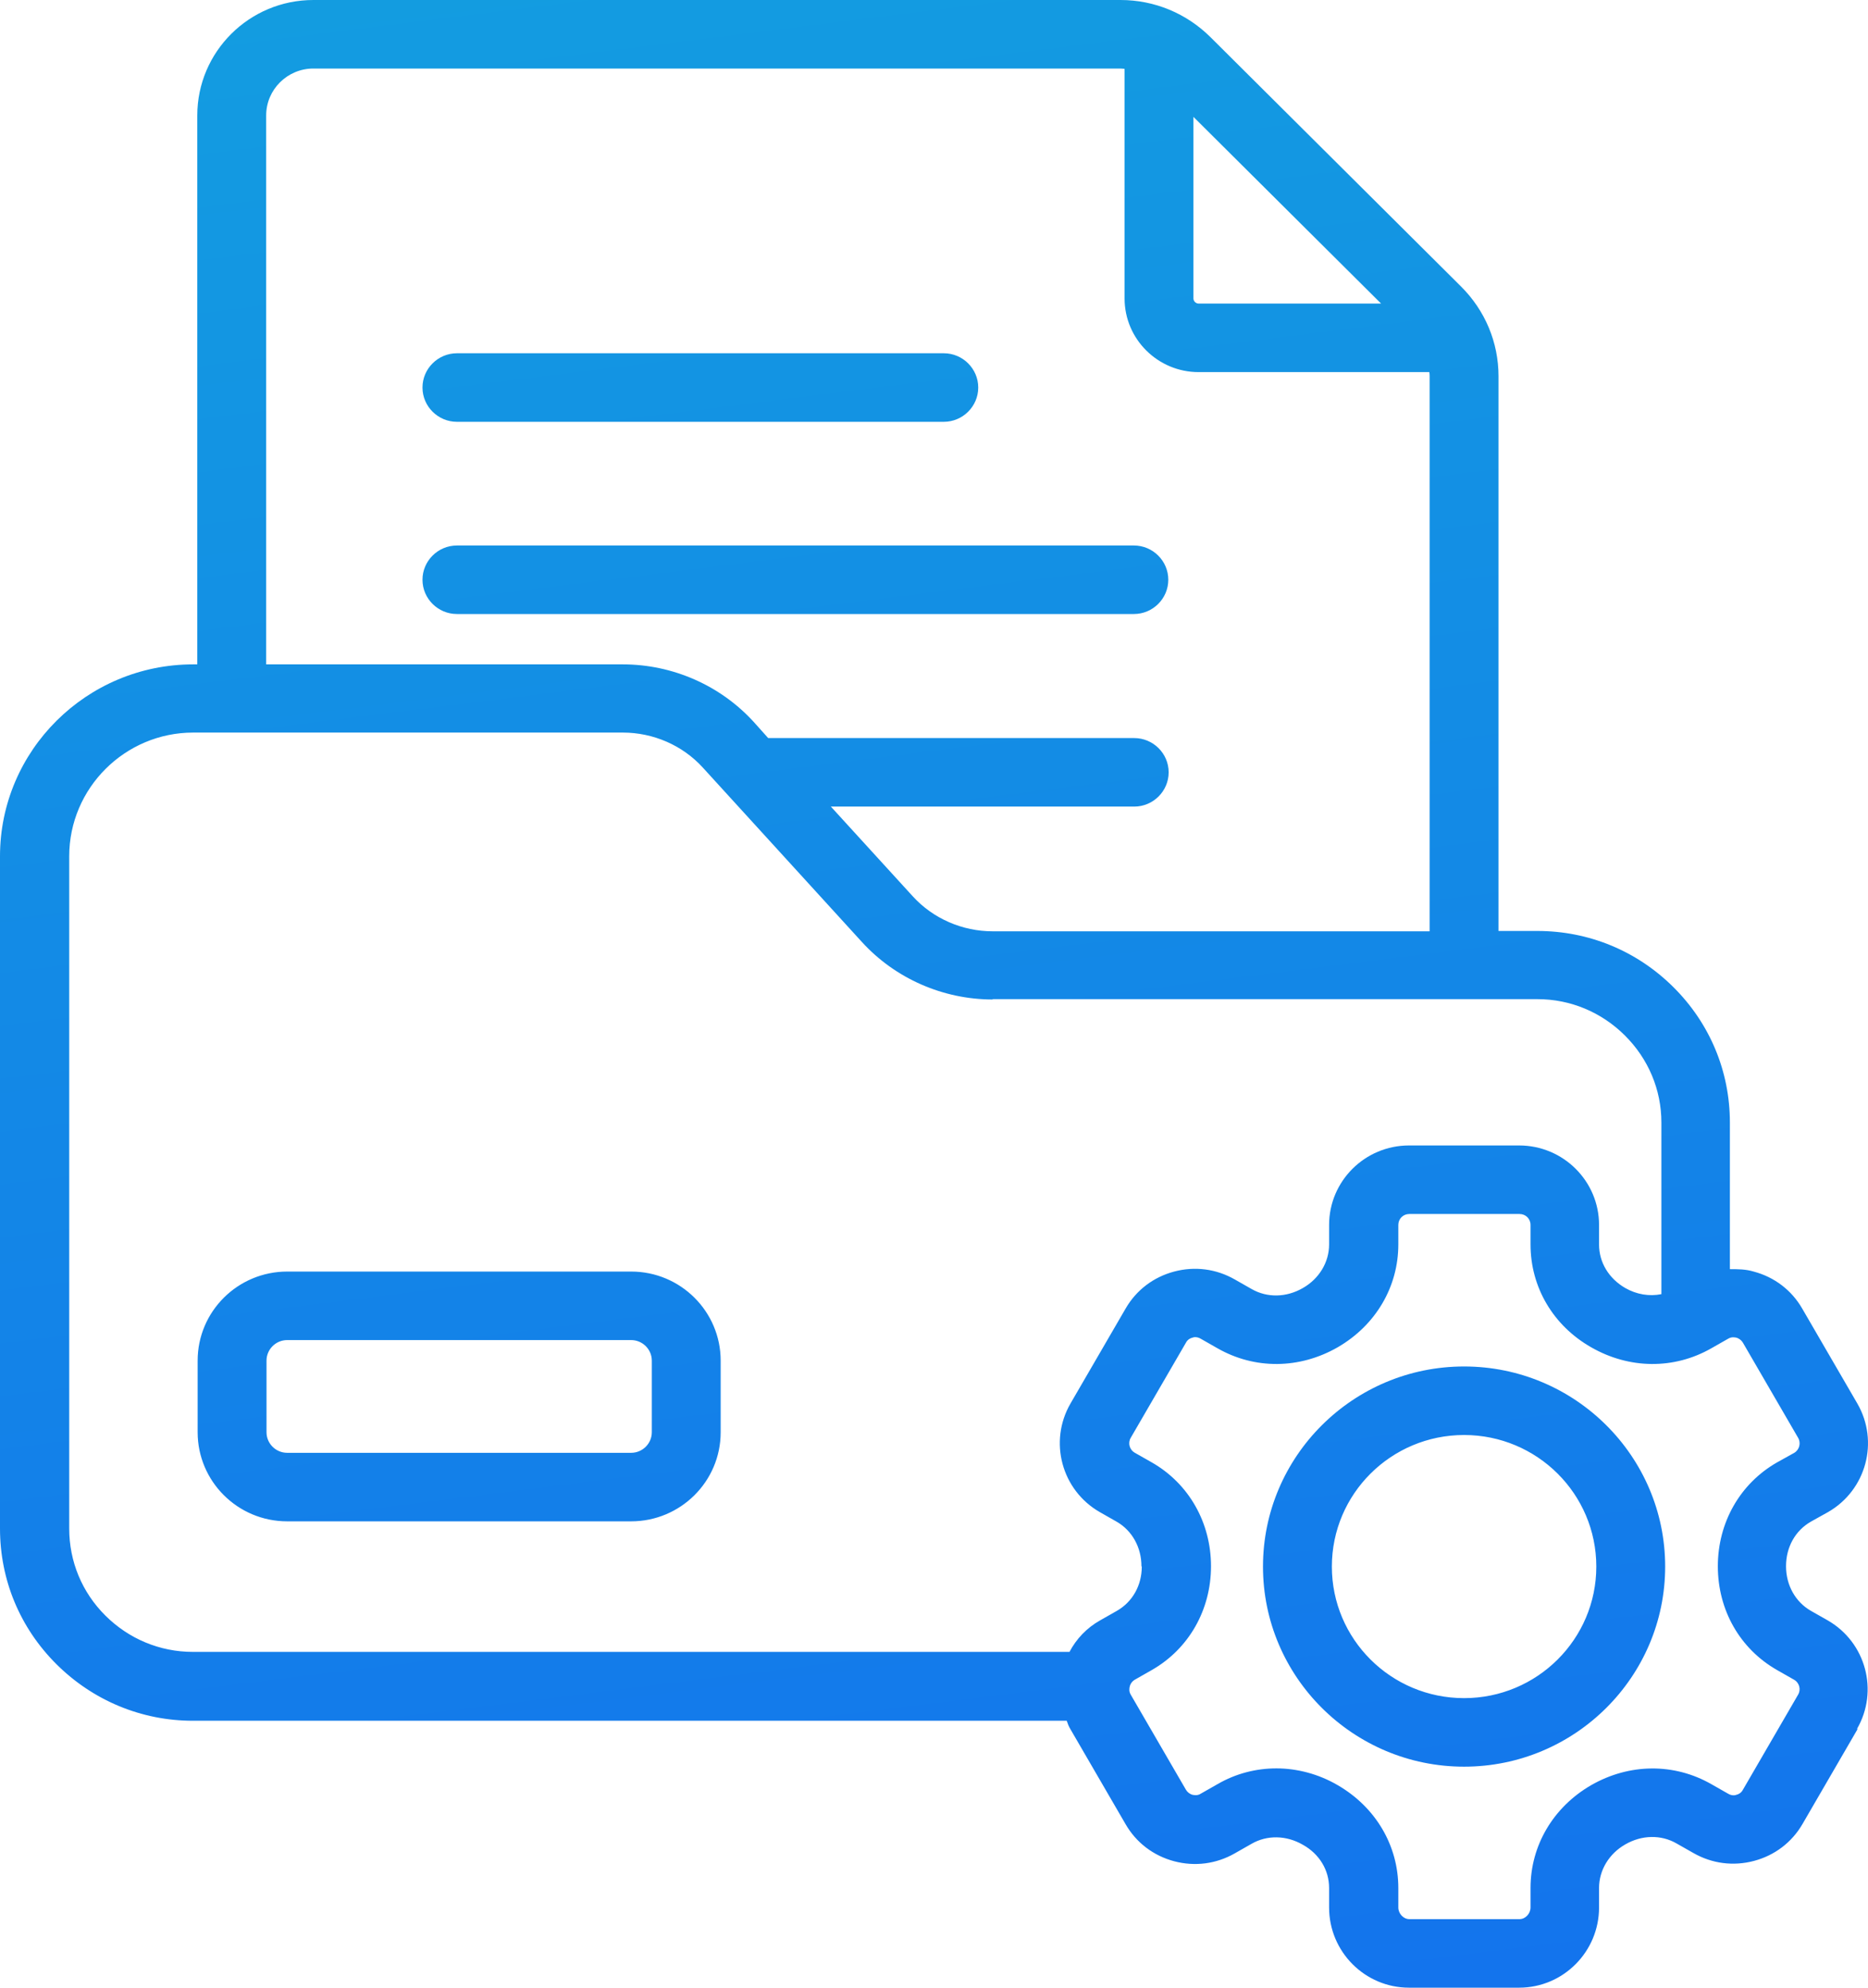 <svg xmlns="http://www.w3.org/2000/svg" width="94" height="100" viewBox="0 0 94 100" fill="none"><path d="M21.26 19.497C21.26 18.549 22.04 17.773 22.993 17.773H47.493C48.446 17.773 49.226 18.549 49.226 19.497C49.226 20.445 48.446 21.221 47.493 21.221H22.993C22.04 21.221 21.26 20.445 21.26 19.497ZM58.79 29.167C58.79 28.219 58.011 27.444 57.058 27.444H22.993C22.04 27.444 21.26 28.219 21.26 29.167C21.26 30.116 22.04 30.891 22.993 30.891H57.058C58.011 30.891 58.79 30.116 58.79 29.167ZM36.265 68.454V72.056C36.265 74.539 34.238 76.538 31.76 76.538H14.451C11.956 76.538 9.946 74.522 9.946 72.056V68.454C9.946 65.971 11.973 63.972 14.451 63.972H31.76C34.255 63.972 36.265 65.989 36.265 68.454ZM32.8 68.454C32.8 67.885 32.332 67.419 31.76 67.419H14.451C13.879 67.419 13.411 67.885 13.411 68.454V72.056C13.411 72.625 13.879 73.091 14.451 73.091H31.76C32.332 73.091 32.8 72.625 32.8 72.056V68.454ZM93.479 86.985L90.707 91.76C90.169 92.691 89.303 93.346 88.263 93.622C87.224 93.898 86.15 93.76 85.214 93.225L84.365 92.743C83.585 92.294 82.615 92.312 81.783 92.794C80.969 93.26 80.466 94.087 80.466 94.984V95.966C80.466 98.19 78.664 100 76.446 100H70.902C68.684 100 66.882 98.19 66.882 95.966V94.984C66.882 94.087 66.397 93.277 65.565 92.812C64.733 92.329 63.763 92.312 62.983 92.76L62.134 93.243C61.199 93.777 60.124 93.915 59.085 93.639C58.045 93.363 57.179 92.708 56.642 91.777L53.869 87.002C53.783 86.864 53.731 86.726 53.679 86.571H9.703C7.121 86.571 4.678 85.554 2.842 83.727C1.005 81.9 0 79.486 0 76.9V43.079C0 37.752 4.366 33.425 9.72 33.425H9.928V5.809C9.928 2.603 12.545 0 15.768 0H56.382C58.097 0 59.709 0.672 60.922 1.879L73.518 14.411C74.731 15.618 75.407 17.221 75.407 18.928V46.837H77.365C79.947 46.837 82.372 47.837 84.209 49.664C86.046 51.491 87.05 53.904 87.05 56.473V63.851C87.449 63.851 87.848 63.851 88.246 63.972C89.286 64.248 90.152 64.903 90.689 65.834L93.462 70.609C94.57 72.522 93.912 74.97 91.989 76.073L91.122 76.556C90.343 77.004 89.875 77.831 89.875 78.797C89.875 79.745 90.343 80.59 91.122 81.038L91.971 81.52C93.895 82.624 94.553 85.072 93.444 86.985H93.479ZM60.055 5.878V15.015C60.055 15.153 60.176 15.273 60.315 15.273H69.498L60.072 5.896L60.055 5.878ZM13.394 33.425H31.344C33.84 33.425 36.248 34.477 37.929 36.321L38.656 37.132H57.075C58.028 37.132 58.808 37.907 58.808 38.855C58.808 39.803 58.028 40.579 57.075 40.579H41.81L45.934 45.096C46.956 46.216 48.429 46.854 49.954 46.854H71.941V18.928C71.941 18.928 71.941 18.79 71.924 18.721H60.315C58.27 18.721 56.59 17.066 56.59 15.015V3.465C56.59 3.465 56.451 3.448 56.382 3.448H15.768C14.468 3.448 13.394 4.499 13.394 5.809V33.425ZM57.439 78.797C57.439 77.849 56.971 77.004 56.191 76.556L55.342 76.073C53.419 74.97 52.761 72.522 53.869 70.609L56.642 65.834C57.179 64.903 58.045 64.248 59.085 63.972C60.124 63.696 61.199 63.834 62.134 64.368L62.983 64.851C63.763 65.299 64.733 65.282 65.565 64.799C66.379 64.334 66.882 63.506 66.882 62.61V61.627C66.882 59.421 68.684 57.628 70.902 57.628H76.446C78.664 57.628 80.466 59.421 80.466 61.627V62.61C80.466 63.506 80.951 64.317 81.783 64.799C82.355 65.127 82.996 65.23 83.603 65.109V56.473C83.603 54.818 82.944 53.267 81.766 52.094C80.588 50.922 79.028 50.267 77.365 50.267H49.954V50.284C47.459 50.284 45.05 49.233 43.369 47.388L35.364 38.614C34.342 37.493 32.869 36.856 31.344 36.856H9.72C6.29 36.856 3.483 39.648 3.483 43.079V76.9C3.483 78.555 4.124 80.107 5.302 81.279C6.48 82.451 8.04 83.106 9.703 83.106H53.818C54.164 82.451 54.684 81.9 55.36 81.52L56.209 81.038C56.988 80.59 57.456 79.762 57.456 78.814L57.439 78.797ZM90.273 84.503L89.424 84.02C87.553 82.951 86.444 81.003 86.444 78.797C86.444 76.608 87.553 74.642 89.424 73.573L90.291 73.091C90.551 72.936 90.637 72.591 90.481 72.332L87.709 67.557C87.605 67.385 87.449 67.316 87.38 67.299C87.293 67.281 87.137 67.247 86.964 67.35L86.115 67.833C84.244 68.902 81.991 68.885 80.068 67.781C78.162 66.695 77.018 64.765 77.018 62.61V61.627C77.018 61.317 76.776 61.076 76.464 61.076H70.919C70.607 61.076 70.365 61.317 70.365 61.627V62.61C70.365 64.748 69.221 66.678 67.315 67.781C65.392 68.885 63.139 68.902 61.268 67.833L60.419 67.35C60.246 67.247 60.072 67.264 60.003 67.299C59.916 67.316 59.761 67.385 59.674 67.557L56.902 72.332C56.746 72.591 56.832 72.936 57.11 73.091L57.959 73.573C59.83 74.642 60.939 76.608 60.939 78.797C60.939 80.986 59.83 82.951 57.959 84.02L57.11 84.503C56.936 84.606 56.867 84.761 56.85 84.847C56.832 84.934 56.798 85.089 56.902 85.261L59.674 90.036C59.778 90.209 59.934 90.278 60.003 90.295C60.09 90.312 60.263 90.347 60.419 90.243L61.268 89.76C62.186 89.226 63.209 88.967 64.231 88.967C65.253 88.967 66.345 89.243 67.315 89.812C69.221 90.915 70.365 92.846 70.365 94.984V95.966C70.365 96.276 70.625 96.552 70.919 96.552H76.464C76.758 96.552 77.018 96.276 77.018 95.966V94.984C77.018 92.846 78.162 90.915 80.068 89.812C81.991 88.709 84.244 88.692 86.115 89.76L86.964 90.243C87.137 90.347 87.31 90.329 87.38 90.295C87.466 90.278 87.622 90.209 87.709 90.036L90.481 85.261C90.637 85.003 90.551 84.658 90.273 84.503ZM83.793 78.814C83.793 84.365 79.253 88.881 73.674 88.881C68.095 88.881 63.555 84.365 63.555 78.814C63.555 73.263 68.095 68.747 73.674 68.747C79.253 68.747 83.793 73.263 83.793 78.814ZM80.328 78.814C80.328 75.159 77.347 72.195 73.674 72.195C70.001 72.195 67.021 75.159 67.021 78.814C67.021 82.469 70.001 85.433 73.674 85.433C77.347 85.433 80.328 82.469 80.328 78.814Z" fill="url(#paint0_linear_2109_2449)"></path><defs><linearGradient id="paint0_linear_2109_2449" x1="-311.909" y1="-30.612" x2="-279.238" y2="231.487" gradientUnits="userSpaceOnUse"><stop stop-color="#13B7D8"></stop><stop offset="1" stop-color="#1353F7"></stop></linearGradient></defs></svg>